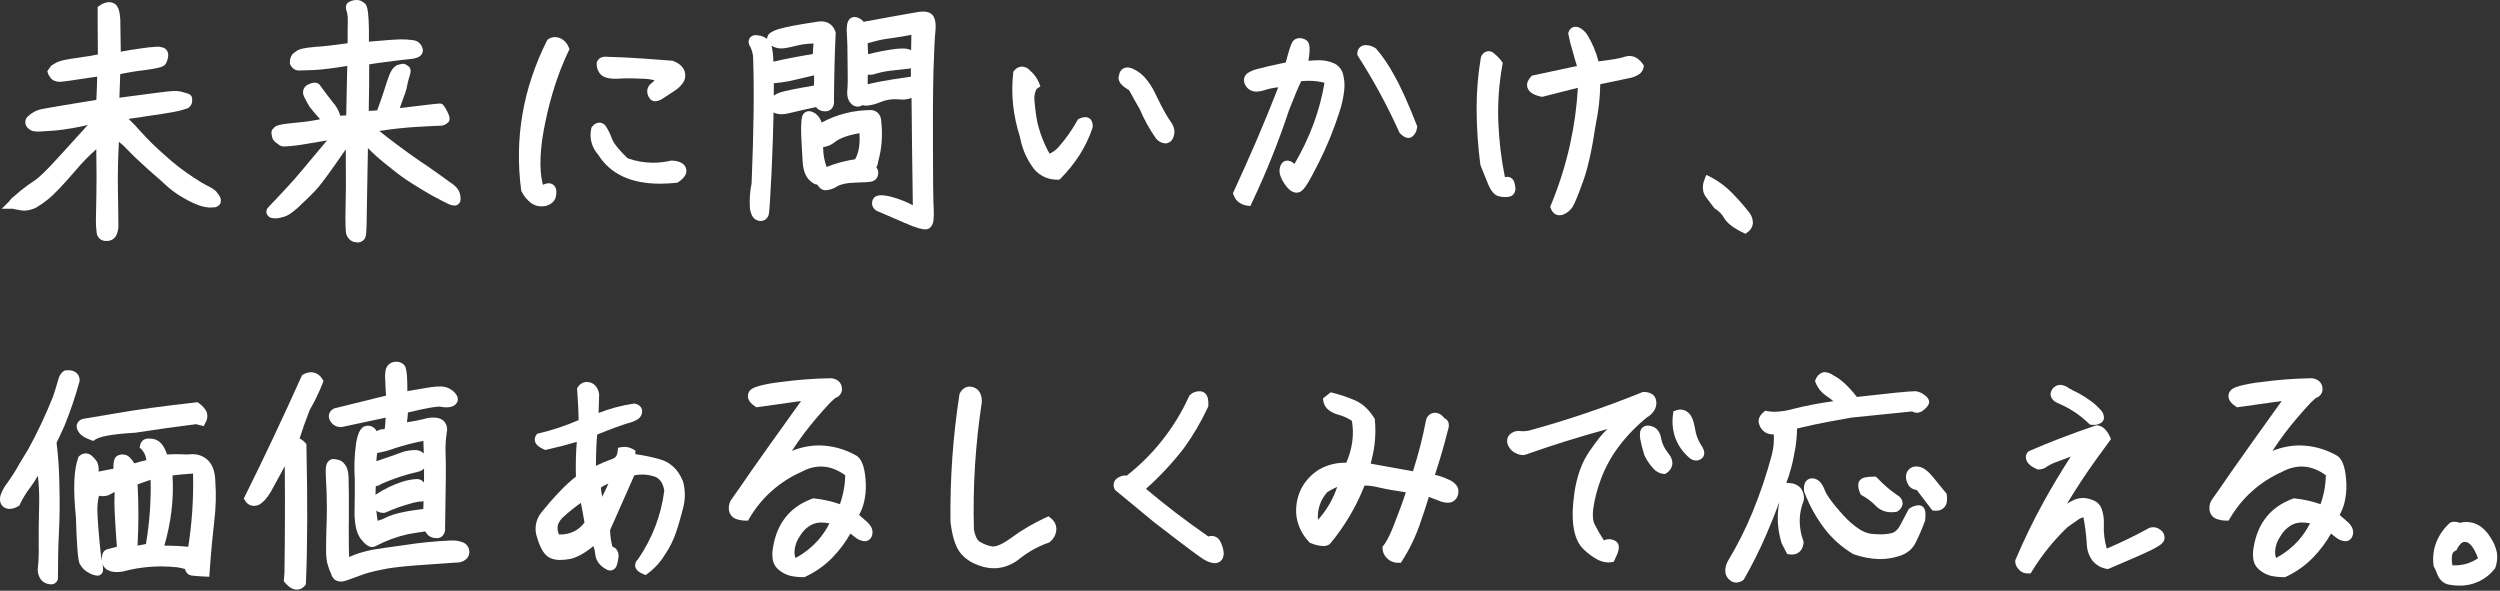 <svg width="584" height="138" viewBox="0 0 584 138" fill="none" xmlns="http://www.w3.org/2000/svg">
<rect x="0" y="0" width="584" height="138" fill="#333333" stroke="none"/>
<path d="M50.532 44.76L50.482 44.7L50.437 44.655C49.997 44.255 49.507 43.92 48.977 43.66L48.917 43.625L48.852 43.6C47.617 42.986 46.432 42.281 45.292 41.505L45.277 41.495C42.922 39.975 40.697 38.261 38.632 36.365C36.567 34.59 34.617 32.681 32.802 30.655C31.937 29.645 31.012 28.686 30.042 27.776C36.387 26.87 40.617 26.201 41.792 25.905H41.802C42.802 25.64 43.427 25.425 43.697 25.331L43.772 25.305L43.917 25.256L44.042 25.171C44.482 24.87 44.777 24.405 44.867 23.881L44.887 23.77V23.081C44.887 22.636 44.637 22.226 44.242 22.015C44.112 21.941 43.972 21.886 43.832 21.84L43.792 21.826L43.752 21.816L43.607 21.78C43.407 21.735 43.182 21.68 42.817 21.555C42.152 21.335 41.452 21.235 40.752 21.261C40.707 21.261 40.657 21.261 40.607 21.261C39.657 21.261 36.352 21.695 28.302 22.77L27.892 22.826C27.927 21.91 27.957 20.961 27.992 19.976C28.022 19.106 28.052 18.216 28.087 17.311C29.942 16.916 31.902 16.596 33.932 16.361H33.957C35.312 16.171 36.252 16.006 36.917 15.851C37.822 15.636 38.487 15.371 38.787 14.771L38.807 14.731L38.822 14.691C38.842 14.641 38.872 14.576 38.902 14.511C39.067 14.181 39.177 13.826 39.237 13.461C39.327 13.036 39.312 12.601 39.192 12.181C39.032 11.741 38.702 11.381 38.277 11.186L38.207 11.151L38.137 11.126C37.772 11.021 37.392 10.946 37.012 10.906L36.932 10.896H36.852C35.527 10.966 34.207 11.106 32.892 11.311C31.197 11.541 29.627 11.796 28.212 12.081L28.117 5.676C28.142 4.681 28.057 3.691 27.867 2.716C27.787 2.331 27.647 1.956 27.457 1.611C27.252 1.236 26.942 0.936 26.557 0.751C26.222 0.586 25.857 0.501 25.482 0.501C24.697 0.541 23.942 0.816 23.312 1.291L22.812 1.626V2.231C22.812 3.931 22.812 7.376 22.862 12.731C21.892 12.926 20.432 13.186 18.482 13.451C15.682 13.831 14.242 14.126 13.497 14.466L13.462 14.481C12.977 14.706 12.517 14.976 12.077 15.276L11.947 15.371L11.852 15.501C11.672 15.741 11.487 15.986 11.352 16.186L11.047 16.641L11.217 17.161C11.327 17.466 11.482 17.746 11.682 17.996C11.942 18.441 12.362 18.766 12.852 18.916C13.322 19.091 13.832 19.151 14.327 19.086C14.632 19.076 15.752 18.956 22.707 17.896C22.667 19.526 22.612 21.326 22.507 23.335C9.887 25.375 9.297 25.57 9.047 25.655L9.007 25.671C8.512 25.846 8.037 26.076 7.597 26.351C7.302 26.526 7.022 26.73 6.772 26.965C6.532 27.136 6.327 27.351 6.167 27.596C5.972 27.921 5.887 28.305 5.922 28.68C5.922 28.951 6.002 29.221 6.147 29.451C6.147 29.456 6.157 29.465 6.162 29.476C6.312 29.756 6.537 29.991 6.817 30.145C7.052 30.351 7.322 30.511 7.617 30.61C8.167 30.73 8.737 30.77 9.297 30.726H9.392C9.732 30.695 10.217 30.666 10.827 30.625C11.407 30.59 12.127 30.546 12.947 30.491C15.487 30.221 18.012 29.791 20.502 29.21C20.147 29.601 19.787 29.991 19.422 30.39C18.912 30.945 18.302 31.625 17.592 32.41C16.532 33.581 15.217 35.041 13.662 36.73L13.652 36.74C10.642 40.09 9.032 41.501 8.207 42.09C7.017 42.85 5.872 43.68 4.777 44.575L4.747 44.6C3.777 45.455 3.167 45.955 2.887 46.18L2.787 46.26L2.707 46.36C2.642 46.44 2.577 46.515 2.502 46.585C2.382 46.7 2.277 46.835 2.192 46.98L0.407 48.765H3.062C3.097 48.775 3.137 48.785 3.167 48.8L3.262 48.84L3.362 48.86C3.492 48.885 3.632 48.91 3.797 48.935C4.042 48.975 4.317 49.02 4.607 49.085C4.942 49.16 5.287 49.2 5.632 49.2C5.987 49.2 6.337 49.165 6.682 49.09C7.312 48.975 7.927 48.765 8.492 48.46C9.412 47.92 10.292 47.31 11.117 46.635C12.407 45.665 14.737 43.235 17.687 39.785C19.167 38.026 20.772 36.376 22.492 34.85C22.562 39.475 22.572 43.32 22.512 45.595C22.487 46.61 22.472 47.545 22.462 48.375C22.447 49.435 22.432 50.35 22.402 51.115V51.16C22.382 52.265 22.442 53.365 22.592 54.46C22.662 54.99 22.932 55.48 23.347 55.82C23.772 56.145 24.297 56.31 24.832 56.29C25.002 56.29 25.172 56.28 25.342 56.26H25.352C26.152 56.155 26.842 55.65 27.192 54.925C27.532 54.18 27.692 53.365 27.657 52.55C27.657 51.455 27.632 49.865 27.597 47.665C27.582 46.62 27.562 45.435 27.542 44.12C27.492 40.685 27.567 37.071 27.772 33.12C28.497 33.675 29.172 34.295 29.787 34.975L29.807 34.995C30.957 36.211 32.587 37.766 34.657 39.615L34.667 39.626C36.832 41.505 38.392 42.895 39.307 43.745L39.337 43.77C40.447 44.72 41.647 45.56 42.927 46.265C44.052 46.935 45.237 47.505 46.467 47.965H46.492C47.287 48.26 48.117 48.435 48.962 48.485C49.317 48.485 49.602 48.46 49.812 48.445C49.912 48.435 50.012 48.43 50.057 48.43H50.197L50.332 48.395C50.817 48.285 51.232 47.965 51.462 47.525L51.502 47.45L51.527 47.37C51.682 46.815 51.582 46.22 51.247 45.75C51.032 45.41 50.797 45.085 50.537 44.775L50.532 44.76Z" fill="white"/>
<path d="M62.912 50.71L63.077 50.82L63.267 50.865C63.617 50.965 63.982 51.015 64.347 51.015C64.877 51.005 65.402 50.915 65.902 50.75C66.637 50.6 67.327 50.285 67.922 49.835C68.852 49.17 69.727 48.42 70.527 47.6C71.537 46.695 72.572 45.68 73.692 44.49C74.632 43.495 75.982 41.721 78.347 38.37L78.362 38.35C79.307 36.95 80.107 35.806 80.772 34.88C80.802 38.961 80.802 41.865 80.802 43.761C80.772 44.88 80.757 46.01 80.747 47.105C80.732 48.215 80.717 49.36 80.692 50.49V50.52C80.692 53.825 80.812 54.46 80.922 54.795C81.082 55.25 81.357 55.66 81.712 55.985L81.767 56.04L81.832 56.09C82.222 56.385 82.687 56.565 83.172 56.6C83.312 56.63 83.452 56.64 83.597 56.64C83.917 56.64 84.227 56.555 84.497 56.39C84.837 56.215 85.112 55.935 85.282 55.595C85.452 55.23 85.537 54.83 85.542 54.425C85.577 54.01 85.607 53.42 85.637 52.51V52.47C85.637 51.795 85.667 50.145 85.717 47.65C85.777 44.64 85.857 40.27 85.947 34.59C87.172 35.846 88.472 37.026 89.847 38.115C91.757 39.7 93.502 41.035 94.887 41.98L94.917 42.001C95.192 42.175 95.472 42.355 95.752 42.535C96.757 43.175 97.797 43.84 98.802 44.435C100.232 45.305 101.572 46.055 102.787 46.66C104.542 47.58 105.102 47.835 105.502 47.915C105.552 47.925 105.597 47.935 105.642 47.945C105.817 47.99 106.002 48.015 106.182 48.02C106.397 48.02 106.612 47.975 106.802 47.875C107.307 47.615 107.617 47.09 107.597 46.525C107.607 46.11 107.552 45.695 107.442 45.295L107.427 45.245C107.302 44.785 107.082 44.35 106.787 43.98C106.377 43.486 105.892 43.06 105.342 42.725C104.647 42.221 103.572 41.446 102.232 40.48L102.217 40.471C101.772 40.166 101.352 39.865 100.947 39.581C99.967 38.895 99.122 38.3 98.337 37.8C96.617 36.626 94.717 35.266 92.687 33.751C91.127 32.566 89.752 31.511 88.617 30.596C91.722 30.101 94.852 29.77 97.987 29.605H98.012C100.967 29.43 102.547 29.375 102.732 29.375C103.102 29.395 103.477 29.331 103.817 29.175C104.147 29.046 104.442 28.846 104.682 28.585L104.872 28.395L104.957 28.145C105.107 27.695 105.072 27.145 104.417 25.93C104.187 25.425 103.892 24.951 103.537 24.52L103.402 24.386L103.232 24.3C103.062 24.215 102.872 24.175 102.682 24.18C102.272 24.18 100.787 24.36 96.142 24.921L93.402 25.25C93.497 24.971 93.597 24.671 93.707 24.355V24.34C93.997 23.485 94.257 22.8 94.462 22.25C94.542 22.041 94.617 21.841 94.682 21.661C94.897 21.066 95.052 20.451 95.142 19.826C95.192 19.476 95.382 18.791 95.562 18.161C96.052 16.786 95.957 16.276 95.787 15.931L95.707 15.771L95.582 15.641C95.402 15.451 95.192 15.291 94.962 15.171C94.687 14.986 94.362 14.896 94.037 14.906H93.942L93.852 14.921C93.597 14.966 93.347 15.031 93.102 15.111C93.027 15.136 92.952 15.156 92.902 15.171L92.712 15.221L92.547 15.331C92.227 15.536 91.942 15.796 91.707 16.096C91.317 16.666 91.012 17.286 90.797 17.936C90.497 18.711 90.152 19.751 89.737 21.116C89.332 22.39 88.762 24.03 88.112 25.791L86.137 25.905C86.217 21.805 86.272 17.796 86.242 15.036C87.162 14.871 88.582 14.681 90.352 14.446H90.377C93.192 14.076 94.977 13.861 96.152 13.756H96.202C97.057 13.631 98.102 13.391 98.567 12.591C98.822 12.146 98.852 11.611 98.657 11.136C98.497 10.671 98.212 10.256 97.837 9.936C97.452 9.621 96.982 9.431 96.492 9.386C95.542 9.246 94.587 9.181 93.627 9.201C92.512 9.201 89.952 9.401 86.182 9.731C86.207 7.596 86.182 5.811 86.097 4.416C85.957 2.126 85.702 1.441 85.467 1.076L85.397 0.971L85.307 0.881C85.067 0.661 84.802 0.466 84.517 0.311C84.152 0.096 83.732 -0.009 83.307 0.001C83.107 0.001 82.907 0.016 82.707 0.046L82.642 0.056L82.577 0.071C82.147 0.146 81.737 0.311 81.372 0.546C81.112 0.726 80.927 0.996 80.852 1.306C80.812 1.466 80.797 1.631 80.802 1.796C80.802 2.136 80.887 2.466 81.037 2.771C81.052 2.851 81.072 2.961 81.087 3.061C81.122 3.266 81.162 3.516 81.217 3.801C81.267 4.396 81.262 5.511 81.207 7.121V10.106C77.882 10.576 75.512 10.841 73.797 10.936H73.767C70.782 11.186 69.912 11.511 69.457 11.796L69.427 11.816L69.397 11.836L69.162 12.006C68.872 12.196 68.592 12.411 68.337 12.651L68.282 12.706L68.232 12.771C67.862 13.326 67.687 13.986 67.722 14.656V14.921L67.842 15.156C67.987 15.436 68.177 15.691 68.397 15.911C68.762 16.271 69.252 16.471 69.767 16.471C69.867 16.471 70.037 16.466 70.452 16.451C71.032 16.431 71.997 16.391 73.372 16.356H73.402C75.247 16.256 77.722 15.951 81.122 15.406C81.107 16.076 81.092 16.811 81.072 17.606C81.017 20.131 80.947 23.221 80.877 26.956L79.497 27.026C79.147 25.855 78.542 24.776 77.732 23.86C76.667 22.511 75.922 21.541 75.532 20.981L75.517 20.956L75.502 20.936C75.087 20.401 74.827 20.036 74.747 19.911L74.682 19.816L74.597 19.736C74.307 19.451 73.917 19.301 73.512 19.311C73.042 19.331 72.582 19.456 72.162 19.666C71.617 19.851 71.172 20.256 70.942 20.781C70.737 21.306 70.742 21.89 70.957 22.416L70.972 22.456L70.992 22.495C71.372 23.305 71.797 24.096 72.262 24.855L72.287 24.895L72.312 24.93C73.082 25.951 73.912 26.925 74.787 27.855C73.437 28.12 72.322 28.305 71.422 28.416L70.892 28.476C69.582 28.625 68.342 28.77 67.192 28.87H67.152C65.237 29.116 64.622 29.335 64.252 29.61L64.122 29.706L64.027 29.835C64.007 29.866 63.987 29.886 63.972 29.905C63.862 29.971 63.767 30.055 63.687 30.155C63.422 30.53 63.337 31 63.457 31.441C63.477 31.811 63.577 32.175 63.742 32.511L63.772 32.575L63.812 32.636C64.017 32.941 64.282 33.2 64.587 33.406L64.647 33.446L64.712 33.475C64.857 33.556 64.992 33.66 65.107 33.781L65.152 33.825L65.202 33.865C65.597 34.13 66.067 34.251 66.537 34.211C68.182 34.126 69.817 33.935 71.437 33.636C73.377 33.331 74.997 33.056 76.392 32.806C75.597 33.745 74.642 34.886 73.512 36.24C71.337 38.861 69.747 40.745 68.922 41.691C68.022 42.711 66.767 44.08 65.207 45.75C62.667 48.38 62.527 48.59 62.437 48.725L62.357 48.845L62.307 48.99C62.187 49.325 62.202 49.695 62.347 50.025C62.472 50.295 62.672 50.525 62.927 50.685L62.912 50.71Z" fill="white"/>
<path d="M160.201 39.126L160.171 39.066C159.881 38.511 159.396 38.086 158.806 37.87C158.216 37.651 157.596 37.535 156.966 37.52L156.811 37.511L156.661 37.545C155.321 37.85 153.956 38.011 152.581 38.016C150.551 38.011 148.536 37.66 146.621 36.975C144.191 34.651 143.291 33.251 142.971 32.475C142.611 31.421 142.126 30.41 141.516 29.471L141.501 29.445L141.486 29.425C141.151 28.945 140.606 28.651 140.016 28.64C139.341 28.675 138.726 29.02 138.341 29.576L138.171 29.785L138.116 30.05C137.631 32.225 138.241 34.501 139.746 36.145C141.126 38.376 143.136 40.145 145.521 41.236C146.806 41.821 148.151 42.245 149.541 42.5C151.091 42.785 152.661 42.92 154.236 42.91C155.476 42.905 156.716 42.835 157.951 42.705L158.236 42.675L158.471 42.516C159.036 42.16 159.531 41.706 159.931 41.166C160.351 40.596 160.461 39.855 160.221 39.185L160.201 39.126Z" fill="white"/>
<path d="M140.006 17.001C140.601 17.941 141.831 18.396 143.766 18.396C143.911 18.396 144.066 18.396 144.221 18.386H144.261C145.096 18.331 145.996 18.301 146.946 18.301C147.896 18.301 148.906 18.331 149.946 18.386H149.976C150.971 18.386 151.961 18.516 152.921 18.761C152.701 19.001 152.461 19.226 152.201 19.421C151.656 19.806 151.296 20.401 151.201 21.061C151.136 21.821 151.381 22.57 151.886 23.14L151.976 23.256L152.096 23.346C152.371 23.546 152.706 23.655 153.046 23.651C153.551 23.625 154.046 23.476 154.486 23.221L154.546 23.191L154.606 23.151C154.771 23.041 154.991 22.901 155.271 22.721C155.846 22.351 156.636 21.851 157.611 21.186C158.341 20.721 158.976 20.126 159.491 19.431C159.966 18.791 160.171 17.991 160.051 17.201C159.926 16.281 159.336 15.036 157.266 14.246L157.116 14.186L156.951 14.176L155.491 14.066C151.561 13.766 148.461 13.531 146.081 13.426C143.451 13.311 141.911 13.251 141.361 13.251C140.961 13.241 140.566 13.341 140.221 13.541C139.846 13.766 139.566 14.121 139.431 14.536L139.406 14.606L139.391 14.676C139.321 15.481 139.531 16.291 139.986 16.961L140.006 16.996V17.001Z" fill="white"/>
<path d="M127.441 48.115L127.496 48.105L127.551 48.09C128.151 47.93 128.701 47.625 129.151 47.2C129.581 46.77 129.851 46.205 129.906 45.595C129.981 45.14 130.151 43.945 129.306 43.23C128.996 42.95 128.591 42.8 128.176 42.81C127.716 42.825 127.261 42.95 126.856 43.175C126.816 43.1 126.786 43.02 126.756 42.941C125.901 39.406 126.121 34.516 127.416 28.395C128.031 25.421 128.811 22.485 129.756 19.596C130.611 16.981 131.631 14.421 132.811 11.931L133.036 11.456L132.816 10.976C132.451 10.051 131.736 9.311 130.826 8.906L130.796 8.896C130.421 8.751 130.021 8.671 129.616 8.666C129.081 8.666 128.556 8.831 128.116 9.131L127.866 9.296L127.731 9.561C126.361 12.291 125.191 15.116 124.221 18.011C123.281 20.831 122.556 23.715 122.051 26.64C121.551 29.55 121.276 32.49 121.226 35.441C121.176 38.431 121.351 41.425 121.741 44.39L121.771 44.6L121.876 44.785C122.406 45.845 123.176 46.77 124.131 47.475C124.821 47.955 125.641 48.21 126.481 48.205C126.806 48.205 127.131 48.175 127.451 48.11L127.441 48.115Z" fill="white"/>
<path d="M205.956 33.136C206.076 31.441 206.031 29.735 205.826 28.05C205.791 27.491 205.581 26.956 205.216 26.526C204.831 26.096 204.311 25.816 203.741 25.73L203.651 25.715H203.556C199.496 25.701 195.501 26.701 191.931 28.636C191.736 27.985 191.391 27.395 190.921 26.91L190.901 26.89L190.881 26.87C190.386 26.351 189.721 26.026 189.011 25.96C188.691 25.96 188.381 26.05 188.106 26.221C187.741 26.451 187.486 26.816 187.386 27.235C187.296 27.576 187.236 27.925 187.211 28.28C187.136 29.326 187.116 30.37 187.156 31.421V31.445C187.276 34.045 187.391 36.211 187.506 37.876C187.641 39.785 188.141 41.151 189.041 42.05L189.076 42.086C189.756 42.711 190.311 43.105 190.931 43.125C191.101 43.45 191.331 43.735 191.611 43.975C191.971 44.28 192.421 44.45 192.891 44.45C193.871 44.37 194.816 44.04 195.636 43.495C196.546 42.995 197.921 42.71 199.721 42.665C202.111 42.595 203.056 42.535 203.556 42.41C204.381 42.265 205.016 41.6 205.116 40.77C205.221 40.266 205.131 39.74 204.861 39.3C204.811 39.221 204.756 39.141 204.701 39.066C204.976 38.675 205.126 38.211 205.131 37.736C205.566 36.236 205.841 34.696 205.956 33.136ZM195.051 33.16L195.071 33.145C196.246 32.24 198.156 31.561 200.761 31.12C200.856 32.245 200.821 33.376 200.656 34.49C200.521 35.441 200.216 36.365 199.756 37.211C197.471 37.535 195.236 38.141 193.096 39.005C192.551 37.516 192.276 35.941 192.286 34.355C193.301 34.24 194.266 33.825 195.046 33.166L195.051 33.16Z" fill="white"/>
<path d="M175.181 10.771L175.201 10.801C175.581 11.536 175.826 12.336 175.916 13.161C176.196 20.676 176.081 30.66 175.571 42.85C175.196 44.665 175.061 46.525 175.166 48.375C175.201 49.06 175.376 49.735 175.676 50.355C175.971 50.99 176.551 51.44 177.241 51.575C177.391 51.605 177.541 51.615 177.696 51.62C178.241 51.63 178.766 51.4 179.131 50.99C179.451 50.6 179.636 50.12 179.656 49.615C179.776 48.77 179.936 45.955 180.236 40.27V40.261C180.471 34.711 180.641 30.261 180.696 26.57C180.696 26.471 180.696 26.37 180.696 26.27C181.271 26.555 181.906 26.695 182.546 26.68C183.251 26.671 183.946 26.566 184.621 26.375C186.476 25.925 188.486 25.465 190.611 25.015C191.086 25.62 191.801 25.98 192.566 26C192.636 26.006 192.701 26.006 192.766 26.006C193.346 26.026 193.911 25.791 194.301 25.36C194.746 24.805 194.931 24.085 194.811 23.381C194.871 17.066 195.001 12.116 195.211 7.811L195.221 7.591L195.151 7.386C194.931 6.686 194.496 6.071 193.911 5.621C193.306 5.196 192.576 4.976 191.836 4.996C191.506 4.996 191.176 5.031 190.851 5.086C186.516 5.736 183.416 6.326 181.886 6.791H181.871C181.286 6.966 180.726 7.206 180.196 7.506C179.606 7.791 179.221 8.371 179.186 9.021V9.076C178.566 8.611 177.831 8.326 177.056 8.251C176.896 8.231 176.736 8.216 176.576 8.216C175.986 8.166 175.421 8.446 175.096 8.941C174.786 9.506 174.806 10.191 175.151 10.736L175.166 10.771H175.181ZM180.756 19.446C181.956 19.346 183.156 19.181 184.336 18.951H184.371C185.296 18.741 186.306 18.506 187.481 18.226C188.301 18.031 189.201 17.821 190.161 17.601C190.201 18.396 190.191 19.196 190.126 19.991C185.971 20.686 183.366 21.221 182.166 21.621C181.666 21.791 181.186 22.026 180.756 22.331C180.761 21.221 180.766 20.256 180.766 19.446H180.756ZM180.676 10.916C181.221 11.171 181.816 11.306 182.421 11.316C182.531 11.316 182.641 11.311 182.751 11.301C183.201 11.291 184.031 11.186 186.461 10.581C187.636 10.316 188.836 10.181 190.041 10.166C189.956 10.921 189.901 11.741 189.876 12.621C186.286 13.211 183.201 13.811 180.661 14.406C180.651 13.156 180.511 11.911 180.236 10.691C180.376 10.776 180.521 10.851 180.676 10.921V10.916Z" fill="white"/>
<path d="M217.091 2.976C216.636 2.781 216.146 2.691 215.651 2.706C215.316 2.706 214.981 2.731 214.651 2.776H214.606C210.761 3.441 206.431 4.216 201.736 5.091C201.236 4.451 200.491 4.041 199.681 3.961C199.556 3.961 199.431 3.976 199.311 4.001C198.911 4.076 198.551 4.301 198.316 4.636C198.126 4.906 197.991 5.216 197.926 5.541C197.786 6.276 197.751 7.031 197.826 7.776C197.936 9.341 197.996 11.681 197.996 14.726V14.746C198.061 18.061 198.046 19.896 197.946 20.891C197.796 22.331 198.066 23.425 198.761 24.136C199.151 24.616 199.726 24.895 200.341 24.91C200.696 24.91 201.046 24.811 201.351 24.631L201.386 24.61L201.416 24.59C201.446 24.57 201.486 24.561 201.521 24.566C201.571 24.566 201.621 24.576 201.666 24.596L201.741 24.62L201.816 24.636C201.996 24.675 202.176 24.691 202.356 24.691C203.506 24.596 204.631 24.305 205.686 23.84H205.701C206.781 23.401 207.931 23.175 209.091 23.166C209.396 23.166 209.701 23.18 210.006 23.215C210.271 23.245 210.536 23.261 210.801 23.261C211.531 23.265 212.256 23.136 212.936 22.87C212.991 29.616 213.091 37.861 213.236 47.94C211.696 47.125 210.071 46.485 208.396 46.025H208.386C207.556 45.785 206.706 45.645 205.841 45.605C205.456 45.595 205.071 45.665 204.716 45.815C204.276 46.01 203.941 46.385 203.801 46.845C203.616 47.42 203.696 48.05 204.031 48.555C204.351 49.01 204.821 49.34 205.356 49.49C205.846 49.695 206.866 50.14 208.391 50.8L210.886 51.88C214.286 53.385 215.456 53.58 216.091 53.58C216.481 53.595 216.871 53.485 217.191 53.26C217.721 52.78 218.036 52.105 218.066 51.395C218.161 50.525 218.176 49.65 218.111 48.775C217.996 46.72 217.941 42.05 217.941 34.891V34.88C217.891 28.305 217.926 22.175 218.056 16.651C218.226 11.756 218.341 8.691 218.506 7.426V7.381C218.651 5.821 218.551 4.786 218.176 4.026C217.956 3.551 217.571 3.176 217.096 2.961L217.091 2.976ZM204.376 9.646L204.406 9.636C205.651 9.301 206.916 9.066 208.196 8.926C209.736 8.721 211.311 8.451 212.896 8.121C212.881 8.941 212.871 9.691 212.861 10.386C212.851 10.866 212.846 11.311 212.836 11.726C212.201 11.431 211.501 11.296 210.801 11.336C210.371 11.336 209.891 11.361 209.321 11.416C207.121 11.691 204.941 12.111 202.796 12.671C202.731 11.601 202.696 10.736 202.696 10.096C203.251 9.936 203.791 9.791 204.341 9.651L204.371 9.641L204.376 9.646ZM202.716 17.436C202.876 17.456 203.036 17.461 203.196 17.461C203.721 17.461 204.241 17.361 204.731 17.176C206.061 16.796 207.426 16.546 208.806 16.426C209.631 16.336 210.311 16.261 210.856 16.201C211.641 16.116 212.141 16.061 212.416 16.026C212.536 16.016 212.661 15.996 212.776 15.956C212.776 16.426 212.781 16.906 212.786 17.396C212.786 17.561 212.786 17.731 212.791 17.901C209.731 18.336 207.221 18.741 205.321 19.106C204.151 19.331 203.306 19.526 202.691 19.691C202.676 19.031 202.681 18.281 202.711 17.431L202.716 17.436Z" fill="white"/>
<path d="M253.511 27.366C253.036 27.386 252.571 27.506 252.151 27.715L251.826 27.86L251.646 28.171C250.446 30.335 249.016 32.365 247.381 34.23C246.786 34.95 246.031 35.52 245.176 35.895C243.871 33.575 242.906 31.076 242.306 28.48C241.986 26.756 241.761 25.015 241.631 23.265C241.566 22.401 241.746 21.531 242.156 20.766L243.046 20.176L242.706 19.326C242.236 18.211 241.506 17.221 240.581 16.441C240.106 15.906 239.441 15.581 238.726 15.551C238.021 15.571 237.361 15.916 236.941 16.486L236.721 16.746L236.681 17.086C236.411 19.541 236.401 22.016 236.656 24.476C236.931 27.015 237.466 29.52 238.256 31.951C238.671 34.346 239.586 36.62 240.946 38.636C242.221 40.761 244.541 42.035 247.021 41.971H247.491L247.821 41.641C249.491 39.956 250.976 38.096 252.251 36.09C253.466 34.175 254.446 32.12 255.176 29.971L255.216 29.851L255.231 29.726C255.341 29.085 255.181 28.425 254.786 27.905C254.461 27.55 253.996 27.355 253.516 27.366H253.511Z" fill="white"/>
<path d="M263.766 21.081C263.856 21.25 263.956 21.43 264.066 21.631C264.601 22.601 265.326 23.925 266.241 25.495C267.261 27.89 268.526 30.18 270.011 32.316L270.081 32.416L270.166 32.495C270.691 33.081 271.421 33.441 272.206 33.501C273.021 33.49 273.746 32.975 274.031 32.211C274.436 31.335 274.656 29.945 273.386 28.285C273.021 27.811 271.946 26.215 269.761 21.625L269.751 21.605C269.166 20.396 268.431 19.266 267.556 18.246C266.831 17.396 265.936 16.701 264.931 16.211C264.461 15.931 263.931 15.776 263.386 15.756C263.166 15.756 262.951 15.786 262.741 15.856C262.021 16.101 261.511 16.746 261.436 17.501C261.281 17.861 261.251 18.261 261.346 18.641C261.551 19.456 262.301 20.216 263.766 21.081Z" fill="white"/>
<path d="M326.866 30.881L326.951 31.061L327.091 31.201C327.786 31.895 328.396 32.221 329.001 32.221C329.281 32.221 329.551 32.145 329.791 32.001L329.816 31.985L329.84 31.971C330.515 31.456 330.941 30.68 331.021 29.835L331.07 29.53L330.956 29.241C328.911 24.015 327.176 20.181 325.641 17.511C324.486 15.346 323.106 13.306 321.521 11.431L321.426 11.331L321.311 11.256C320.656 10.796 319.871 10.551 319.071 10.546C318.991 10.546 318.916 10.546 318.836 10.546C317.801 10.611 317.016 11.501 317.081 12.536V12.871L317.266 13.151C320.891 18.816 324.101 24.741 326.866 30.875V30.881Z" fill="white"/>
<path d="M303.936 44.675C304.651 44.22 305.591 42.94 308.086 37.946C309.961 34.215 311.541 30.351 312.821 26.375C313.416 24.655 313.811 22.875 314.011 21.066C314.176 19.681 314.041 18.281 313.621 16.951L313.611 16.926C313.226 15.926 312.446 15.131 311.461 14.716C310.321 14.246 309.096 14.031 307.866 14.076C307.126 14.076 306.386 14.126 305.651 14.211C305.786 13.441 305.871 12.666 305.916 11.886C305.956 10.911 305.891 9.846 305.096 9.346L305.071 9.331L305.046 9.316C304.606 9.056 304.106 8.916 303.596 8.906C303.281 8.906 302.966 8.971 302.676 9.096C302.271 9.301 301.956 9.641 301.781 10.056C301.596 10.441 301.436 10.841 301.306 11.251C301.041 12.036 300.736 13.106 300.361 14.591C297.471 15.186 295.106 15.731 293.661 16.136C292.956 16.306 292.281 16.581 291.656 16.956C291.021 17.291 290.611 17.941 290.586 18.661C290.616 19.606 291.121 20.476 291.931 20.965L291.951 20.98C292.411 21.27 292.946 21.416 293.491 21.395C294.206 21.375 294.911 21.235 295.581 20.995C296.566 20.691 297.576 20.491 298.606 20.391C295.546 28.27 292.136 36.24 288.211 44.7L288.016 45.115L288.166 45.545C288.391 46.205 288.801 46.79 289.346 47.225C289.901 47.645 290.551 47.92 291.241 48.015L292.071 48.145L292.431 47.385C295.771 40.35 298.676 33.115 301.121 25.726C302.371 22.52 303.261 20.391 303.961 18.961C304.561 18.906 305.151 18.876 305.716 18.876C306.961 18.866 308.201 19.021 309.406 19.331C308.841 22.686 307.956 25.976 306.761 29.155C305.566 32.325 304.101 35.38 302.381 38.3C302.131 38.066 301.851 37.865 301.546 37.711L301.496 37.691C301.251 37.581 300.986 37.52 300.721 37.516C300.211 37.516 299.731 37.755 299.426 38.166C299.206 38.471 299.046 38.821 298.966 39.196V39.215C298.711 40.295 299.096 41.531 300.166 43.1L300.181 43.12C300.756 43.93 301.666 45.005 302.876 45.005C303.256 45.005 303.631 44.895 303.951 44.685L303.936 44.675Z" fill="white"/>
<path d="M358.06 21.901C358.665 22.215 359.315 22.441 359.985 22.57L360.245 22.625L368.595 20.511C368.34 24.965 367.725 29.39 366.765 33.745C365.69 38.586 364.195 43.315 362.3 47.895L362.13 48.31L362.29 48.73C362.81 50.085 363.78 50.285 364.31 50.285C364.59 50.285 364.87 50.235 365.135 50.14L365.19 50.12L365.245 50.095C366.105 49.735 366.835 49.13 367.345 48.35C367.82 47.6 368.615 45.685 369.7 42.66C370.86 39.586 371.855 35.166 372.75 29.151C373.415 26.035 373.775 22.86 373.82 19.671L374.295 19.571C377.195 18.976 379.29 18.541 380.645 18.241H380.655C381.39 18.096 382.095 17.826 382.74 17.441C383.36 17.086 383.8 16.476 383.935 15.771L384.01 15.311L383.74 14.931C383.375 14.401 382.915 13.946 382.375 13.591C381.86 13.256 381.26 13.076 380.645 13.071C380.285 13.071 379.925 13.131 379.585 13.246L379.55 13.256C378.67 13.581 376.66 13.936 373.41 14.341C372.845 12.126 371.945 10.006 370.745 8.061L370.725 8.031L370.705 8.001C370.245 7.341 369.63 6.806 368.915 6.446L368.865 6.421L368.81 6.401C368.57 6.306 368.315 6.256 368.055 6.251C367.31 6.251 366.65 6.746 366.44 7.461L366.33 7.751L366.385 8.056C366.64 9.396 366.975 10.721 367.39 12.021C367.66 13.051 367.99 14.156 368.37 15.421L357.86 17.666L357.615 17.931C357.3 18.261 357.05 18.646 356.875 19.066C356.695 19.516 356.67 20.016 356.815 20.481C357.035 21.09 357.48 21.596 358.065 21.881L358.06 21.901Z" fill="white"/>
<path d="M353.63 45.29C353.975 44.8 354.095 44.18 353.96 43.595C353.91 43.25 353.835 42.906 353.73 42.575C353.615 42.181 353.37 41.831 353.035 41.59C352.775 41.401 352.455 41.306 352.135 41.31C351.935 41.31 351.74 41.34 351.55 41.386C350.685 37.115 350.165 32.781 350.005 28.425C349.845 23.985 350.165 19.536 350.96 15.166L351.045 14.701L350.775 14.316C350.3 13.656 349.74 13.066 349.1 12.561C348.745 12.186 348.255 11.971 347.74 11.956C346.97 11.986 346.295 12.471 346.025 13.191L345.95 13.336L345.92 13.501C345.265 17.391 344.935 21.331 344.94 25.276C344.945 29.66 345.23 34.041 345.8 38.391L345.815 38.531L345.865 38.66C346.175 39.456 346.505 40.261 346.85 41.111C347.075 41.666 347.31 42.24 347.54 42.816C348.27 44.645 349.135 45.64 350.175 45.855C350.63 45.975 351.095 46.035 351.565 46.035C351.805 46.035 352.04 46.02 352.28 45.995C352.81 45.96 353.3 45.705 353.63 45.29Z" fill="white"/>
<path d="M407.12 54.305L407.745 54.61L408.295 54.19C409.02 53.685 409.46 52.865 409.48 51.98C409.45 51.105 409.13 50.26 408.58 49.58L408.56 49.555C407.345 48.015 406.045 46.54 404.675 45.14L404.66 45.125C403.215 43.625 401.54 42.37 399.7 41.401L398.59 40.846L398.145 42.005C397.865 42.7 397.75 43.45 397.81 44.195C397.875 44.905 398.145 45.58 398.59 46.14C398.985 46.68 399.37 47.18 399.74 47.665C399.965 47.96 400.18 48.24 400.375 48.5L400.505 48.675L400.69 48.785C401.53 49.3 402.225 50.015 402.72 50.865C403.41 52.095 404.81 53.19 407.125 54.315L407.12 54.305Z" fill="white"/>
<path d="M17.992 99.025L17.967 99.095L17.947 99.165C17.792 99.765 17.992 100.415 18.542 101.155C19.012 101.78 19.842 102.29 21.242 102.805L21.777 103.005L22.252 102.685C23.062 102.145 25.327 101.43 31.547 101.085H31.602L31.657 101.075C36.692 100.29 41.327 99.64 45.817 99.09L47.587 99.555L47.997 98.74C48.467 97.97 48.562 97.03 48.257 96.18C47.847 95.4 47.252 94.73 46.527 94.23L46.167 93.955L45.717 94.005C38.007 94.87 32.027 95.685 27.437 96.495C23.942 97.105 21.562 97.49 20.417 97.675C19.857 97.765 19.637 97.8 19.532 97.82C18.842 97.915 18.252 98.38 17.997 99.03L17.992 99.025Z" fill="white"/>
<path d="M15.047 99.5C16.422 96.125 17.592 92.67 18.557 89.155L18.602 89V88.84C18.622 88.14 18.317 87.47 17.767 87.03C17.227 86.645 16.577 86.455 15.917 86.485C15.762 86.485 15.592 86.495 15.417 86.51L15.172 86.53L14.962 86.65C14.247 87.055 13.752 87.905 13.447 89.25L13.352 89.565C13.082 90.48 12.782 91.515 12.387 92.645C10.722 96.83 8.802 100.91 6.647 104.86C4.957 107.615 4.037 109.155 3.587 109.995L3.397 110.295C2.947 111 2.437 111.795 1.812 112.66C1.147 113.495 0.607 114.43 0.217 115.425L0.202 115.475C0.007 116.015 -0.048 116.59 0.042 117.155C0.152 117.765 0.532 118.285 1.077 118.58C1.437 118.78 1.847 118.885 2.262 118.88C2.947 118.855 3.617 118.65 4.202 118.285L4.542 118.09L4.687 117.725C5.367 116.325 6.192 114.995 7.147 113.76L7.157 113.75C7.787 112.86 8.352 112 8.852 111.16C9.092 113.27 9.192 115.39 9.152 117.51C9.037 121.215 9.037 124.465 9.037 127.335C9.087 129.025 9.037 130.715 8.877 132.395C8.732 133.195 8.842 134.025 9.187 134.76C9.527 135.555 10.212 136.145 11.047 136.365C11.322 136.455 11.612 136.5 11.902 136.505C12.612 136.535 13.257 136.09 13.477 135.41L13.532 135.235V135.055C13.532 130.83 13.607 127.475 13.762 124.51C13.947 120.975 13.987 117.3 13.877 113.59C13.847 110.19 13.627 106.795 13.217 103.42C13.292 103.265 13.377 103.09 13.467 102.9C13.857 102.085 14.392 100.97 15.047 99.49V99.5Z" fill="white"/>
<path d="M49.927 109.855C49.717 109.11 49.352 108.415 48.862 107.815C47.832 106.645 46.317 106.015 44.762 106.105C44.437 106.105 44.112 106.125 43.792 106.16C42.972 106.12 42.162 106.1 41.382 106.1C40.602 106.1 39.792 106.12 39.012 106.165C38.772 105.33 38.382 104.545 37.862 103.845C37.232 102.985 36.227 102.48 35.162 102.475H35.137C34.987 102.455 34.842 102.445 34.692 102.44C34.257 102.43 33.832 102.555 33.477 102.8C33.102 103.075 32.847 103.48 32.757 103.93L32.617 104.555L33.082 104.995C33.712 105.68 34.102 106.555 34.182 107.485C33.252 107.695 32.327 107.945 31.397 108.245C30.587 107.015 30.072 106.62 29.742 106.43L29.662 106.385L29.577 106.355C29.252 106.225 28.912 106.16 28.562 106.155C28.212 106.155 27.862 106.235 27.552 106.39C26.682 106.79 26.577 107.825 26.542 108.165C26.502 108.605 26.492 109.045 26.512 109.485L23.022 110.16C23.117 109.385 22.997 108.605 22.672 107.895L22.657 107.87L22.642 107.845C22.282 107.29 21.837 106.795 21.322 106.375L21.257 106.32L21.187 106.275C20.377 105.725 19.297 105.815 18.587 106.49L18.362 106.68L18.262 106.96C17.237 109.79 17.067 114.225 17.737 120.905C17.822 123.875 17.932 126.305 18.072 128.13C18.252 130.55 18.427 131.235 18.572 131.585L18.587 131.62L18.602 131.655C19.067 132.6 19.832 133.365 20.777 133.83C21.372 134.19 22.042 134.41 22.737 134.48C22.862 134.48 22.987 134.465 23.107 134.435C23.657 134.285 24.047 133.79 24.062 133.22C24.082 132.935 24.077 132.65 24.042 132.365C24.022 132.18 23.992 131.975 23.957 131.74C24.147 132.325 24.547 132.82 25.082 133.125C25.757 133.485 26.522 133.66 27.287 133.625C27.717 133.625 28.147 133.59 28.577 133.53L28.647 133.52L28.717 133.5C31.642 132.715 34.652 132.32 37.677 132.31C38.992 132.31 40.302 132.39 41.607 132.54L43.212 132.905C43.242 133.065 43.287 133.225 43.352 133.375C43.592 133.92 44.082 134.315 44.667 134.43L44.717 134.44H44.767C45.117 134.49 46.172 134.62 47.802 134.685L48.887 134.725L49.202 130.47C49.382 128.01 49.637 125.645 49.882 123.355C49.947 122.76 50.007 122.2 50.062 121.64C50.442 118.575 50.517 115.485 50.297 112.405C50.282 111.54 50.152 110.675 49.917 109.845L49.927 109.855ZM40.297 111.06C41.417 110.91 43.022 110.765 45.097 110.62C45.237 116.345 44.862 122.07 43.982 127.725C42.272 127.555 40.657 127.465 39.182 127.465C38.917 127.465 38.652 127.465 38.392 127.475C39.157 124.835 39.707 122.145 40.047 119.42C40.387 116.65 40.472 113.85 40.302 111.065L40.297 111.06ZM32.137 113.14L35.192 112.075C35.242 114.505 35.182 116.93 35.022 119.3C34.842 121.905 34.532 124.5 34.092 127.075L32.132 127.455C32.392 122.685 32.397 117.905 32.142 113.135L32.137 113.14ZM23.892 129.605C23.797 130.065 23.777 130.54 23.827 131.005C23.762 130.68 23.687 130.32 23.602 129.93C23.092 125.245 22.807 121.695 22.747 119.375C22.717 118.175 22.837 116.975 23.112 115.805C23.417 115.87 23.732 115.905 24.047 115.905C24.702 115.91 25.347 115.735 25.907 115.39L25.942 115.37C26.207 115.2 26.482 115.045 26.767 114.91L26.732 117.535V117.55C26.732 118.745 26.882 122.1 27.302 127.71C26.832 127.835 26.427 127.945 26.097 128.03C25.717 128.13 25.412 128.215 25.212 128.265C24.537 128.4 24.017 128.935 23.897 129.61L23.892 129.605Z" fill="white"/>
<path d="M102.607 94.98C102.682 94.98 102.757 94.98 102.832 94.99L102.867 95L102.912 95.01C103.367 95.105 103.832 95.155 104.302 95.16C104.732 95.165 105.157 95.1 105.567 94.97L105.597 94.96L105.627 94.95C106.172 94.77 106.612 94.37 106.847 93.845C107.017 93.375 106.972 92.86 106.732 92.42L106.717 92.39L106.702 92.365C106.297 91.7 105.717 91.155 105.027 90.8C104.307 90.415 103.497 90.235 102.687 90.28C102.052 90.285 101.422 90.335 100.792 90.425H100.757C100.242 90.515 99.662 90.605 99.052 90.705C97.947 90.88 96.637 91.095 95.162 91.35C95.162 89.86 95.132 88.66 95.062 87.765C94.942 86.175 94.712 85.455 94.202 85.065C93.742 84.69 93.167 84.49 92.572 84.495C92.357 84.495 92.147 84.52 91.937 84.565C91.032 84.75 90.322 85.45 90.112 86.35C89.957 87.135 89.917 87.94 89.987 88.735C90.012 89.675 90.077 90.91 90.182 92.415C89.007 92.71 87.447 93.09 85.582 93.55C83.587 94.04 81.102 94.65 78.247 95.355L78.127 95.385L78.017 95.44C77.447 95.685 77.022 96.18 76.862 96.775C76.727 97.425 76.897 98.095 77.322 98.605L77.342 98.63L77.362 98.655C77.867 99.34 78.662 99.75 79.517 99.765C79.757 99.765 79.997 99.735 80.227 99.67L90.092 97.565C90.077 97.79 90.062 97.995 90.052 98.185C90.022 98.64 89.997 99.04 89.972 99.34C89.947 99.63 89.907 99.93 89.852 100.25H89.712C89.137 100.235 88.567 100.385 88.077 100.68L88.047 100.7L88.017 100.72C88.017 100.72 88.002 100.725 87.997 100.725C87.617 99.95 86.827 99.455 85.967 99.45C85.837 99.45 85.707 99.46 85.577 99.485C85.157 99.54 84.772 99.74 84.487 100.05C84.232 100.32 84.027 100.635 83.882 100.98C83.547 101.795 83.317 102.645 83.187 103.52C82.787 106.325 82.687 109.16 82.882 111.985C82.882 114.49 82.882 117.085 82.822 119.655V119.68C82.802 120.885 82.917 122.085 83.162 123.265C83.352 124.23 83.747 125.145 84.317 125.95L84.332 125.97C85.307 127.205 86.137 127.78 86.947 127.78C87.207 127.78 87.467 127.715 87.697 127.59C90.122 126.31 92.712 125.355 95.387 124.76C96.507 124.57 98.762 124.185 99.372 124.145L99.392 124.195L99.427 124.265C99.872 125.11 100.732 125.65 101.687 125.69C101.802 125.705 101.917 125.715 102.032 125.715C102.557 125.73 103.062 125.52 103.422 125.14C103.857 124.625 104.062 123.955 103.977 123.285C104.167 112.86 104.197 107.885 104.092 106.135C104.012 104.42 104.107 102.705 104.367 101.01C104.577 100.145 104.377 99.23 103.832 98.53C103.277 97.875 102.397 97.54 101.217 97.54C100.802 97.54 100.392 97.575 99.982 97.64L99.917 97.65L99.852 97.665C98.282 98.095 96.682 98.415 95.067 98.635C95.167 97.935 95.242 97.175 95.292 96.36C99.962 95.23 101.852 94.985 102.612 94.985L102.607 94.98ZM87.902 119.305C88.362 119.615 88.902 119.79 89.457 119.81C89.827 119.81 90.192 119.715 90.517 119.525C91.997 118.885 93.512 118.335 95.052 117.875C96.012 117.555 96.992 117.31 97.992 117.15H97.997L98.037 117.16L98.112 117.17C98.392 117.205 98.682 117.17 98.947 117.065C98.927 117.675 98.907 118.285 98.882 118.9C94.757 119.38 91.927 120.025 90.247 120.86C89.607 121.19 88.937 121.46 88.242 121.66C88.207 121.51 88.162 121.3 88.117 121.01C88.047 120.57 87.977 120.005 87.902 119.3V119.305ZM98.527 112.24C98.152 112 97.712 111.885 97.267 111.905C96.142 111.98 95.027 112.195 93.957 112.545L93.922 112.555C91.727 113.27 89.637 114.285 87.722 115.575C87.722 114.86 87.747 114.185 87.797 113.55C88.267 113.515 88.712 113.34 89.077 113.045C91.162 112.125 93.312 111.355 95.507 110.74C96.392 110.54 97.102 110.365 97.612 110.215C98.062 110.13 98.487 109.935 98.847 109.65C98.927 109.575 98.997 109.49 99.057 109.395C99.062 110.49 99.057 111.605 99.047 112.735C98.907 112.54 98.732 112.37 98.532 112.235L98.527 112.24ZM98.917 105.86C98.347 105.335 97.582 105.07 96.812 105.14C96.047 105.16 95.282 105.255 94.537 105.435L94.457 105.45L94.382 105.475C92.027 106.355 89.862 107.08 87.927 107.725C87.947 107.08 88.012 106.44 88.122 105.805C89.517 105.585 90.887 105.215 92.207 104.71C94.402 104 96.637 103.425 98.902 102.985C98.942 103.955 98.977 104.945 99.002 105.95C98.977 105.915 98.947 105.885 98.917 105.855V105.86Z" fill="white"/>
<path d="M72.662 86.95C72.037 86.965 71.427 87.14 70.892 87.455L70.562 87.635L70.407 87.98C66.157 97.445 61.722 106.84 57.227 115.895L56.947 116.465L57.287 117C57.707 117.72 58.477 118.17 59.312 118.175C59.672 118.175 60.032 118.1 60.367 117.965L60.417 117.945L60.467 117.92C61.392 117.455 62.347 116.42 63.292 114.84L63.312 114.8C63.897 113.735 64.492 112.645 65.117 111.49C65.577 110.64 66.047 109.78 66.527 108.9C66.597 117.375 66.567 125.775 66.447 133.92L66.297 135.795L66.607 136.15C67.537 137.22 68.432 137.74 69.347 137.74C70.067 137.73 70.742 137.4 71.192 136.84L71.452 136.545L71.467 136.15C71.822 127.805 71.862 117.04 71.582 104.145L71.572 103.745L71.312 103.44C70.932 103.025 70.482 102.675 69.982 102.42C70.652 100.33 71.447 98.105 72.337 95.79C73.502 93.79 74.512 91.705 75.362 89.55L75.582 89.005L75.262 88.515C74.737 87.565 73.747 86.97 72.667 86.95H72.662Z" fill="white"/>
<path d="M108.152 126.705C107.332 126.375 106.452 126.225 105.567 126.26C105.347 126.26 105.117 126.265 104.877 126.28C101.542 126.44 98.217 126.77 94.912 127.27C90.607 127.85 87.942 128.26 86.972 128.43C85.947 128.63 84.932 128.89 83.932 129.2L83.892 129.21C83.087 129.46 82.307 129.765 81.547 130.125C81.547 129.595 81.527 128.76 81.492 127.615C81.492 127.01 81.487 126.38 81.482 125.715C81.467 124.335 81.457 122.775 81.492 121.145V114.97C81.437 113.375 81.437 112.34 81.437 111.84C81.437 111.34 81.392 110.835 81.307 110.345C81.242 109.89 81.112 109.445 80.912 109.03L80.892 108.995L80.872 108.96C80.682 108.63 80.452 108.325 80.187 108.05H80.182C79.842 107.715 79.412 107.49 78.947 107.4C78.602 107.3 78.247 107.245 77.892 107.235C77.712 107.235 77.532 107.26 77.362 107.315H77.357C76.827 107.54 76.427 107.99 76.267 108.545L76.257 108.57L76.247 108.6C76.087 109.08 76.057 109.82 76.132 111.655C76.192 113.085 76.247 114.23 76.302 115.16C76.302 115.525 76.312 115.95 76.322 116.435C76.337 117.125 76.357 117.985 76.357 118.985C76.357 120.67 76.302 122.28 76.242 123.84V123.905C76.182 125.54 76.182 126.99 76.182 128.27C76.142 129.365 76.227 130.465 76.447 131.54L76.457 131.57L76.467 131.6C76.537 131.83 76.597 132.03 76.652 132.21C76.732 132.505 76.827 132.795 76.937 133.075C77.002 133.3 77.092 133.52 77.207 133.725C77.232 133.77 77.252 133.815 77.272 133.855C77.307 134.005 77.362 134.15 77.427 134.29C77.577 134.695 77.822 135.06 78.137 135.35L78.262 135.475L78.422 135.555C78.812 135.75 79.242 135.855 79.677 135.85C79.997 135.85 80.552 135.775 82.047 135.2C82.677 134.955 83.377 134.71 84.122 134.445C84.572 134.285 85.037 134.12 85.512 133.95C87.202 133.47 88.917 133.08 90.647 132.78C92.917 132.435 95.707 132.155 99.177 131.93C102.787 131.7 105.222 131.53 106.612 131.41C107.547 131.445 108.457 131.085 109.112 130.415C109.532 129.91 109.717 129.25 109.617 128.595C109.507 127.75 108.947 127.025 108.157 126.705H108.152Z" fill="white"/>
<path d="M159.486 112.335L159.466 112.285C158.411 109.65 156.516 107.9 153.981 107.235C152.156 106.73 150.301 106.35 148.421 106.1V105.235L147.836 104.915C147.236 104.575 146.561 104.395 145.871 104.39C145.646 104.39 145.416 104.41 145.196 104.45L144.376 104.6L144.281 105.43C144.181 106.3 143.911 106.94 142.926 107.255H142.911C141.646 107.705 140.411 108.225 139.211 108.815C139.231 105.44 139.331 103.075 139.511 101.51C143.206 99.99 145.566 99.205 146.686 98.86C147.396 98.695 148.081 98.44 148.721 98.095C149.336 97.79 149.791 97.235 149.956 96.57C150.081 96.085 150.001 95.565 149.731 95.145C149.396 94.68 148.881 94.38 148.311 94.31L148.131 94.275L147.951 94.3C145.171 94.715 142.446 95.445 139.836 96.475L139.961 92.09L139.941 91.97C139.631 90.305 138.716 89.65 138.011 89.39L137.981 89.38C137.691 89.28 137.386 89.23 137.081 89.225C136.256 89.235 135.486 89.665 135.041 90.36L134.801 90.69L134.831 91.1C135.036 93.95 135.146 96.26 135.171 98.135C132.176 99.44 129.071 100.475 125.891 101.225L125.466 101.33L125.221 101.695C124.926 102.12 124.841 102.655 124.991 103.15C125.206 103.875 125.876 104.47 127.041 104.97L127.376 105.115L127.731 105.035C130.056 104.52 132.406 103.91 134.736 103.22C134.521 105.92 134.456 108.63 134.536 111.34C133.146 112.425 131.846 113.625 130.651 114.925C129.281 116.345 127.961 117.85 126.501 119.66C125.116 121.34 124.731 123.63 125.501 125.67C126.306 128.345 127.296 129.845 128.611 130.395C129.336 130.685 130.111 130.825 130.886 130.805C131.631 130.795 132.376 130.72 133.111 130.585H133.141C134.726 130.255 136.536 129.26 138.651 127.56C138.851 128.185 138.986 128.825 139.056 129.475C139.126 130.235 139.416 130.965 139.881 131.57C140.351 132.155 140.936 132.635 141.601 132.975C141.876 133.165 142.196 133.265 142.526 133.27C142.911 133.27 143.281 133.125 143.561 132.865C144.106 132.41 144.236 131.625 144.451 130.36V130.33L144.461 130.3C144.596 129.575 144.406 128.825 143.941 128.25C143.701 127.985 143.391 127.79 143.051 127.68C142.721 126.42 142.541 125.125 142.516 123.825C143.566 121.44 144.566 119.19 145.451 117.195C146.471 114.895 147.366 112.885 148.176 111.035C148.781 110.915 149.396 110.855 150.016 110.85C151.106 110.85 152.186 111.05 153.206 111.435C154.296 112 154.926 113.02 155.176 114.625C154.816 117.475 154.116 120.27 153.091 122.95C152.036 125.68 150.666 128.28 149.006 130.695C148.541 131.08 148.301 131.675 148.381 132.27C148.526 133.255 149.501 133.78 150.221 134.09L150.796 134.335L151.311 133.98C152.931 132.77 154.301 131.26 155.351 129.53C156.496 127.845 157.391 126.01 158.021 124.07C158.571 122.47 159.021 120.77 159.496 118.965L159.596 118.585L159.606 118.555C160.126 116.53 160.101 114.405 159.536 112.39L159.521 112.335H159.486ZM142.126 112.98C141.681 113.925 141.206 114.945 140.696 116.045C140.526 115.35 140.411 114.635 140.361 113.92C140.901 113.525 141.496 113.205 142.126 112.98ZM136.536 122.06C135.926 122.9 135.136 123.59 134.216 124.08C133.121 124.625 131.916 124.895 130.696 124.865H130.586C129.896 123.3 130.226 122.01 131.621 120.74C132.906 119.56 134.266 118.47 135.696 117.475C136.011 119.015 136.291 120.605 136.536 122.055V122.06Z" fill="white"/>
<path d="M202.491 121.87C202.036 121.485 201.396 120.935 200.676 120.285C201.166 119.415 201.536 118.48 201.786 117.515C202.141 116.085 202.296 114.61 202.256 113.14V113.12C202.126 109.645 201.496 107.565 200.281 106.585L200.206 106.525L200.121 106.48C197.461 104.93 194.446 104.09 191.366 104.05C189.181 104.065 187.016 104.495 184.991 105.325C185.831 104.01 186.746 102.695 187.741 101.37C189.696 98.79 191.791 96.32 194.021 93.97L195.121 92.965C196.211 92.655 196.871 91.555 196.646 90.445C196.556 89.835 196.226 89.285 195.736 88.915C195.241 88.565 194.656 88.37 194.051 88.355H194.006H193.961C189.961 88.43 185.971 88.74 182.011 89.285C180.446 89.465 178.891 89.75 177.361 90.135C175.926 90.535 175.181 91 174.901 91.675C174.636 92.245 174.326 93.6 176.361 94.915L176.716 95.145L177.131 95.085C179.591 94.735 181.841 94.42 183.826 94.14C185.011 93.975 186.116 93.82 187.136 93.675C181.626 101.35 177.666 106.905 175.351 110.22C173.456 112.985 171.461 115.88 171.011 116.455C170.441 117.165 170.171 118.07 170.261 118.975C170.316 120.035 171.026 120.945 172.036 121.26L172.066 121.27L172.096 121.28C172.741 121.49 173.416 121.6 174.091 121.615H174.736L175.061 121.06C177.876 116.255 182.136 112.46 187.236 110.22L187.271 110.205L187.306 110.185C188.666 109.42 190.196 109.005 191.756 108.98C192.796 108.985 193.826 109.18 194.791 109.555C195.731 109.925 196.626 110.415 197.441 111.01C197.406 113.32 196.986 115.605 196.201 117.775C194.261 117.105 192.256 116.655 190.216 116.43L189.966 116.41L189.731 116.495C184.591 118.375 181.521 122.175 180.591 127.795C180.396 128.745 180.371 129.725 180.511 130.685C180.636 131.55 181.061 132.345 181.711 132.93C182.521 133.675 183.491 134.215 184.551 134.5C185.581 134.72 186.631 134.83 187.686 134.82H187.931L188.156 134.71C190.501 133.62 192.631 132.11 194.436 130.265C196.081 128.58 197.496 126.69 198.656 124.64C199.156 125.015 199.516 125.295 199.746 125.495L199.776 125.52L199.806 125.54C200.326 125.97 200.946 126.26 201.606 126.38C201.746 126.41 201.886 126.425 202.026 126.425C202.501 126.425 202.956 126.23 203.276 125.875C203.536 125.57 203.711 125.2 203.776 124.8C203.881 124.25 203.801 123.685 203.546 123.185C203.281 122.68 202.921 122.235 202.476 121.875L202.491 121.87ZM186.871 125.225C187.561 124.005 188.611 123.03 189.881 122.44C190.526 122.175 191.221 122.05 191.921 122.065C192.541 122.07 193.156 122.135 193.761 122.25C193.031 123.71 192.111 125.07 191.021 126.295C189.626 127.845 187.981 129.155 186.161 130.17L186.096 130.205L186.036 130.25C186.001 130.28 185.961 130.3 185.921 130.315C185.891 130.305 185.861 130.29 185.836 130.27H185.826C185.791 130.22 185.586 129.89 185.586 128.845C185.661 127.545 186.101 126.295 186.856 125.235V125.225H186.871Z" fill="white"/>
<path d="M245.486 121.055L244.941 120.61L244.301 120.9C241.486 122.175 238.811 123.74 236.321 125.57C235.031 126.525 233.231 127.66 231.981 127.66C231.866 127.66 231.751 127.65 231.636 127.625C230.616 127.425 229.641 127.035 228.761 126.48C228.176 126.035 227.741 125.06 227.506 123.66C227.366 118.7 227.451 113.695 227.761 108.77C228.066 103.885 228.596 98.925 229.341 94.02L229.356 93.935V93.85C229.381 93.155 229.251 92.465 228.966 91.835C228.661 91.2 228.116 90.715 227.456 90.485C227.151 90.375 226.831 90.315 226.506 90.31C226.016 90.31 225.536 90.465 225.141 90.76C224.776 91.04 224.476 91.39 224.256 91.795L224.151 91.975L224.121 92.18C223.371 97 222.816 101.935 222.466 106.845C222.121 111.75 221.976 116.77 222.031 121.765V121.88C222.411 125.13 223.116 127.45 224.196 128.97L224.211 128.99C225.371 130.565 227.201 131.71 229.651 132.4L229.676 132.41C230.501 132.625 231.351 132.735 232.206 132.74C233.241 132.74 234.266 132.56 235.236 132.205C236.236 131.835 237.176 131.31 238.021 130.65L238.046 130.63C240.096 128.965 242.421 127.66 244.916 126.785L245.131 126.71L245.301 126.555C246.121 125.88 246.641 124.915 246.756 123.86C246.841 122.765 246.361 121.705 245.481 121.055H245.486Z" fill="white"/>
<path d="M285.836 128.915C285.731 128.035 285.451 127.18 285.016 126.41L284.996 126.375C284.616 125.65 283.866 125.2 283.051 125.195C282.781 125.195 282.516 125.24 282.261 125.32C276.961 121.63 272.066 117.895 267.701 114.19C270.936 111.3 273.906 108.12 276.561 104.69L276.586 104.655C278.741 101.66 280.606 98.475 282.166 95.135L282.261 94.93L282.271 94.705C282.326 93.37 282.106 92.495 281.586 91.95C281.246 91.595 280.776 91.395 280.286 91.4C279.436 91.365 278.611 91.67 277.991 92.25L277.846 92.395L277.761 92.58C274.471 99.83 269.481 106.185 263.216 111.1C262.506 111.01 261.791 111.18 261.196 111.57C260.741 111.81 260.396 112.215 260.226 112.705C260.076 113.2 260.121 113.735 260.351 114.2L260.456 114.44L269.596 121.985L269.626 122.01C276.946 127.655 280.401 130.275 281.551 130.875L281.571 130.885C282.246 131.28 283.001 131.51 283.776 131.565C284.096 131.565 284.416 131.495 284.701 131.35C285.156 131.135 285.511 130.75 285.681 130.28C285.836 129.845 285.891 129.38 285.841 128.92V128.91L285.836 128.915Z" fill="white"/>
<path d="M338.395 112.03C337.375 111.54 336.3 111.165 335.195 110.915C336.37 107.39 337.375 103.94 338.19 100.64C338.42 99.995 338.65 99.075 338.17 98.32C337.975 98.015 337.685 97.785 337.35 97.655C336.895 96.935 336.12 96.475 335.27 96.42C334.295 96.41 333.43 97.055 333.165 97.995L333.14 98.065L333.125 98.14C332.35 102.185 331.33 106.175 330.065 110.09L320.176 108.3C320.596 106.835 320.901 105.335 321.091 103.82C321.326 101.93 321.351 100.015 321.171 98.12L321.146 97.855L321.006 97.63C319.716 95.565 318.146 94.155 316.331 93.44C314.731 92.76 313.086 92.205 311.401 91.78L310.856 91.64L309.036 93.095L309.146 93.745C309.276 94.525 309.686 95.23 310.301 95.73C310.941 96.24 311.676 96.61 312.461 96.825L312.501 96.835C313.676 97.135 314.791 97.635 315.806 98.3C316.081 99.935 316.111 101.6 315.881 103.245C315.641 104.915 315.176 106.545 314.496 108.09H314.441C312.231 108.035 310.051 108.585 308.136 109.68C306.281 110.82 304.791 112.47 303.836 114.425L303.816 114.46L303.801 114.5C302.891 116.505 302.576 118.735 302.891 120.915C303.286 123.05 304.291 125.02 305.791 126.59L305.971 126.79L306.221 126.885C307.136 127.275 308.111 127.5 309.101 127.555C309.601 127.575 310.101 127.44 310.526 127.175L310.666 127.08L310.771 126.95C314.131 122.9 316.821 118.34 318.746 113.445C318.866 113.435 319.001 113.43 319.141 113.43C320.101 113.465 321.051 113.605 321.981 113.845C323.681 114.26 325.89 114.62 328.4 115C327.745 117.085 326.856 119.425 325.981 121.685V121.7C324.476 125.745 323.5 127.045 323.24 127.35L322.966 127.665V128.085C322.981 128.955 323.351 129.785 323.986 130.38C324.676 131.09 325.635 131.48 326.625 131.46H327.255L327.585 130.925C329.335 128.185 330.745 125.24 331.785 122.16C332.45 120.245 333.185 118.08 333.775 116.075C334.265 116.26 334.72 116.435 335.14 116.595C335.495 116.73 335.825 116.86 336.135 116.975C336.785 117.26 337.485 117.415 338.195 117.44C338.42 117.44 338.64 117.415 338.86 117.37H338.89C339.865 117.08 340.565 116.23 340.645 115.22C340.79 114.53 340.61 113.81 340.15 113.275C339.67 112.73 339.07 112.3 338.4 112.025L338.395 112.03ZM312.371 113.74C311.886 115.18 311.261 116.57 310.491 117.88C309.746 119.15 308.866 120.345 307.876 121.435C307.666 119.06 308.461 116.705 310.071 114.95C310.801 114.485 311.571 114.08 312.371 113.74Z" fill="white"/>
<path d="M388.085 102.615C387.79 100.765 386.955 100.035 386.285 99.75C385.875 99.54 385.425 99.425 384.965 99.415C384.595 99.415 384.235 99.505 383.915 99.695C383.445 100 383.145 100.51 383.11 101.07C383.065 101.535 383.075 102.005 383.145 102.47V102.51L383.16 102.55C383.4 103.825 383.72 105.08 384.12 106.315L384.15 106.4L384.19 106.48C384.715 107.535 385.38 108.515 386.165 109.39C386.77 110.125 387.635 110.595 388.58 110.71L388.945 110.73L389.255 110.53C389.985 110.115 390.49 109.395 390.64 108.57C390.775 107.69 390.435 106.75 389.64 105.78C388.88 104.86 388.345 103.775 388.08 102.61L388.085 102.615Z" fill="white"/>
<path d="M395.975 100.185C395.625 98.16 395.11 96.97 394.3 96.32L394.29 96.31C393.8 95.905 393.185 95.675 392.545 95.665C392.205 95.665 391.865 95.73 391.545 95.85L390.9 96.085L390.815 96.765C390.55 98.635 390.735 100.54 391.36 102.32C392.025 104.07 393.11 105.625 394.525 106.85C394.97 107.3 395.57 107.56 396.205 107.58C396.58 107.58 396.945 107.475 397.265 107.28C397.66 107.07 397.95 106.7 398.06 106.265C398.23 105.585 397.985 104.81 397.295 103.82C396.6 102.715 396.155 101.47 395.975 100.18V100.185Z" fill="white"/>
<path d="M373.91 112.1C374.915 109.345 376.32 106.75 378.075 104.4C380 101.84 382.23 99.525 384.715 97.505C385.285 97.19 385.785 96.755 386.175 96.23C386.79 95.485 387.045 94.505 386.87 93.55C386.775 92.89 386.38 92.315 385.8 91.985C385.24 91.685 384.605 91.545 383.97 91.57H383.75L383.545 91.655C374.93 95.15 366.115 98.135 357.145 100.59C356.685 100.68 356.22 100.73 355.755 100.74C355.555 100.74 355.36 100.725 355.16 100.695H355.115L355.07 100.685C354.975 100.675 354.87 100.67 354.775 100.67C353.855 100.655 352.98 101.075 352.42 101.805L352.35 101.895L352.3 101.995C351.95 102.735 351.995 103.6 352.425 104.295C352.815 105.075 353.495 105.675 354.32 105.965C354.765 106.175 355.245 106.295 355.735 106.305C356.09 106.305 356.435 106.23 356.755 106.07C362.645 103.99 368.805 102.065 375.52 100.215C375.465 100.27 375.41 100.325 375.35 100.375C374.43 101.17 373.105 102.81 371.415 105.255C370.455 106.62 369.685 108.11 369.12 109.68C368.48 111.465 368.03 113.315 367.765 115.195V115.205C366.835 121.9 367.595 126.235 370.085 128.47C370.96 129.305 371.94 130.03 372.995 130.62C373.83 131.1 374.765 131.365 375.73 131.395C375.95 131.395 376.165 131.375 376.38 131.34L376.945 131.245L377.2 130.735C378.095 128.945 378.33 127.94 378.035 127.165C377.89 126.77 377.59 126.455 377.205 126.28C376.81 126.065 376.37 125.955 375.925 125.95C375.495 125.95 375.075 126.055 374.69 126.24L374.67 126.215C373.9 125.055 373.2 123.85 372.57 122.605L372.56 122.585C372.11 121.8 371.98 120.56 372.17 118.905C372.505 116.585 373.09 114.305 373.915 112.11L373.91 112.1Z" fill="white"/>
<path d="M448.49 118.05H448.465C448.36 118.03 448.255 118.025 448.15 118.025C447.43 118.065 446.735 118.31 446.145 118.73L445.895 118.89L444.085 122.325L444.065 122.36C443.475 123.59 442.755 124.315 441.925 124.525L441.89 124.535C441.04 124.745 440.165 124.84 439.29 124.815C438.68 124.815 437.99 124.785 437.23 124.725C436.18 124.575 435.175 124.185 434.3 123.59C432.995 122.72 431.8 121.69 430.745 120.525C427.535 117.025 426.585 115.315 426.3 114.605C426.07 113.92 425.72 113.28 425.27 112.71C424.835 112.16 424.195 111.815 423.495 111.75C423.435 111.745 423.375 111.74 423.315 111.74C422.8 111.73 422.305 111.945 421.955 112.325C421.49 112.835 421.32 113.595 421.425 114.65L421.44 114.805L421.495 114.95C422.66 118.045 424.275 120.955 426.285 123.585C428.095 125.92 430.33 127.895 432.87 129.4L432.98 129.465L433.1 129.505C434.98 130.16 436.945 130.53 438.935 130.6C439.055 130.6 439.17 130.6 439.28 130.6C440.865 130.585 442.44 130.315 443.935 129.795H443.95C444.705 129.535 445.41 129.145 446.025 128.64C446.625 128.14 447.115 127.52 447.465 126.82C448.29 125.175 449.02 123.48 449.65 121.75L449.695 121.625L449.71 121.49C449.805 120.865 449.825 120.235 449.76 119.605C449.595 118.365 448.815 118.105 448.49 118.05Z" fill="white"/>
<path d="M443.52 115.885C441.715 114.67 440.045 113.26 438.555 111.675L438.225 111.345H437.76C437.045 111.32 436.33 111.385 435.63 111.53C434.425 111.835 434.155 112.595 434.105 113.025C434.04 113.79 434.19 114.555 434.545 115.24L434.695 115.575L435.015 115.755C436.175 116.385 437.235 117.19 438.15 118.14L438.175 118.165C439.135 119.145 440.46 119.685 441.83 119.66C442.18 119.66 442.535 119.63 442.88 119.58L443.14 119.54L443.355 119.39C443.95 119.04 444.355 118.435 444.45 117.75C444.485 117.105 444.225 116.48 443.74 116.055L443.64 115.955L443.52 115.885Z" fill="white"/>
<path d="M418.01 112.85L417.285 112.8C418.135 110.58 418.76 108.28 419.155 105.935C419.555 104.02 419.77 102.065 419.785 100.105L421.175 99.79C422.15 99.565 423.065 99.355 423.94 99.16C425.495 98.825 428.165 98.335 432.39 97.56L446.68 96.11C447.01 96.31 447.39 96.415 447.775 96.42C448.34 96.405 448.88 96.195 449.305 95.83C450.085 95.21 450.49 94.7 450.615 94.185L450.65 94.05V93.91C450.65 93.33 450.28 92.775 449.555 92.255C449.045 91.865 448.46 91.59 447.835 91.44C447.66 91.4 447.475 91.385 447.295 91.39C446.07 91.39 441.645 91.825 433.77 92.725C431.775 90.175 429.9 88.465 428.19 87.64C427.645 87.22 426.985 86.975 426.295 86.935C426.095 86.935 425.895 86.965 425.705 87.025L425.66 87.04L425.615 87.06C424.925 87.35 424.39 87.915 424.14 88.62L423.99 89.02L424.145 89.42C424.64 90.665 425.505 91.725 426.62 92.47L426.63 92.48C427.135 92.825 427.695 93.245 428.29 93.72C425.09 94.15 421.92 94.755 418.79 95.54C417.395 95.94 415.96 96.16 414.51 96.195C413.975 96.195 413.435 96.15 412.91 96.045L412.385 95.935L411.97 96.275C411.555 96.6 411.22 97.02 411 97.5C410.77 98 410.745 98.57 410.935 99.09C411.16 99.86 411.645 100.525 412.305 100.975C412.925 101.34 413.64 101.515 414.36 101.485C414.455 103.095 414.3 104.705 413.895 106.265C412.685 110.8 411.185 115.255 409.405 119.6C407.785 123.555 405.86 127.375 403.65 131.03L403.625 131.07L403.605 131.11C403.245 131.78 403.045 132.525 403.025 133.285C403.01 134.175 403.42 135.015 404.135 135.545C404.535 135.895 405.05 136.09 405.585 136.095C406.11 136.08 406.625 135.915 407.06 135.615L407.29 135.47L407.43 135.235C409.315 131.955 411.01 128.575 412.51 125.105C413.565 122.69 414.62 120.075 415.66 117.295C415.48 118.155 415.365 119.025 415.315 119.905C415.195 122.235 415.48 124.57 416.16 126.805L416.19 126.905L417.485 129.415L418.055 129.5C418.235 129.53 418.42 129.54 418.605 129.54C419.33 129.56 420.025 129.275 420.525 128.755C420.995 128.215 421.27 127.535 421.305 126.82L421.325 126.575L421.245 126.345C420.7 124.83 420.415 123.23 420.41 121.62C420.42 120.07 420.72 118.54 421.29 117.1L421.355 116.935L421.365 116.76C421.495 115.775 421.225 114.78 420.615 113.995C419.94 113.275 419 112.86 418.015 112.855L418.01 112.85Z" fill="white"/>
<path d="M454.74 115.345L454.535 115.095L454.125 114.6C453.39 113.715 452.555 112.72 451.74 111.665L451.72 111.64C450.45 110.09 449.44 109.295 448.45 109.065C448.19 109.005 447.925 108.97 447.66 108.97C446.85 108.94 446.085 109.335 445.64 110.01C445.345 110.455 445.2 110.98 445.23 111.51C445.265 112.005 445.4 112.49 445.62 112.935L445.635 112.965C445.995 113.82 446.81 114.39 447.735 114.44L451.41 119.25L451.905 119.29C452.02 119.3 452.135 119.305 452.245 119.305C452.985 119.345 453.705 119.05 454.205 118.5C454.77 117.855 454.955 116.925 454.78 115.655L454.735 115.335L454.74 115.345Z" fill="white"/>
<path d="M504.64 123.755C504.185 123.37 503.605 123.16 503.01 123.165C502.775 123.165 502.54 123.195 502.31 123.245L502.155 123.28L502.015 123.355C498.805 125.12 495.51 126.72 492.14 128.155C491.61 126.345 491.38 124.46 491.455 122.575C491.53 121.345 491.37 120.11 490.975 118.945C490.645 117.95 489.87 117.17 488.88 116.83C488.155 116.51 487.37 116.34 486.575 116.33C485.58 116.335 484.605 116.62 483.76 117.15C483.465 117.325 483.165 117.49 482.86 117.65C484.975 114.14 487.205 110.75 489.515 107.535V107.525C490.17 106.605 490.825 105.715 491.46 104.855C491.885 104.28 492.325 103.68 492.745 103.095L493.125 102.57L492.86 101.98C492.585 101.34 492.195 100.755 491.705 100.26C491.235 99.73 490.58 99.405 489.87 99.355H489.685L489.51 99.415C483.825 101.35 478.635 103.34 474.09 105.33L473.895 105.415L473.745 105.565C473.42 105.89 473.24 106.33 473.24 106.785C473.25 107.175 473.36 107.56 473.56 107.895C473.91 108.505 474.6 109.04 475.735 109.565L475.96 109.67H476.21C476.955 109.675 477.68 109.42 478.255 108.945L478.265 108.935C478.975 108.49 479.735 108.13 480.53 107.865L481.89 107.355L483.73 106.665C481.445 110.185 479.315 113.735 477.385 117.25C474.98 121.62 472.795 126.11 470.85 130.705L470.76 130.915V131.145C470.78 131.83 471.06 132.485 471.545 132.97C472.075 133.625 472.885 133.985 473.73 133.94H474.365L474.695 133.395C477 129.635 479.785 126.185 482.975 123.14C483.85 122.535 484.755 121.915 485.615 121.285C485.94 121.06 486.305 120.91 486.69 120.84C487.085 122.915 487.35 125.01 487.48 127.12C487.515 128.5 487.97 129.835 488.785 130.95C489.61 131.965 490.775 132.65 492.065 132.875L492.41 132.945L493.085 132.655C497.24 130.88 500.245 129.6 502.12 128.69C502.91 128.325 503.675 127.905 504.41 127.435C504.955 127.07 505.58 126.555 505.63 125.815C505.7 124.995 505.32 124.2 504.635 123.745L504.64 123.755Z" fill="white"/>
<path d="M480.39 94.03L480.445 94.06L480.505 94.085C481.89 94.65 483.215 95.345 484.47 96.155C485.71 96.96 486.87 97.89 487.93 98.92L488.22 99.2L488.62 99.235C488.765 99.25 488.91 99.255 489.05 99.255C489.68 99.275 490.305 99.105 490.84 98.765L490.88 98.74L490.92 98.71C491.24 98.455 491.445 98.08 491.49 97.67C491.505 96.97 491.235 96.29 490.745 95.79L490.725 95.77L490.705 95.75C489.98 94.94 489.17 94.21 488.285 93.58C487.44 92.965 486.555 92.405 485.64 91.905L485.49 91.82L485.45 91.8C484.665 91.445 483.905 91.05 483.17 90.605C482.625 90.185 481.96 89.94 481.275 89.905C480.1 89.935 479.13 90.835 479.01 92.01C479.01 92.58 479.25 93.395 480.395 94.03H480.39Z" fill="white"/>
<path d="M548.349 121.87C547.894 121.485 547.255 120.935 546.535 120.285C547.025 119.415 547.395 118.48 547.645 117.515C548 116.085 548.155 114.61 548.115 113.14V113.12C547.985 109.645 547.355 107.57 546.145 106.585L546.07 106.525L545.985 106.48C543.325 104.93 540.31 104.09 537.23 104.05C535.045 104.065 532.88 104.495 530.855 105.325C531.695 104.01 532.61 102.695 533.605 101.37C535.56 98.79 537.655 96.32 539.885 93.97L540.985 92.965C542.075 92.655 542.735 91.555 542.51 90.445C542.42 89.835 542.09 89.285 541.6 88.915C541.105 88.565 540.52 88.37 539.915 88.355H539.87H539.825C535.825 88.43 531.835 88.74 527.875 89.285C526.31 89.465 524.755 89.75 523.225 90.14C521.79 90.54 521.045 91 520.765 91.68C520.5 92.25 520.19 93.605 522.225 94.92L522.58 95.15L522.995 95.09C525.46 94.74 527.71 94.425 529.695 94.145C530.88 93.98 531.985 93.825 533.005 93.68C527.495 101.355 523.535 106.915 521.22 110.225C519.225 113.135 517.32 115.895 516.88 116.46C516.31 117.17 516.04 118.07 516.13 118.975C516.185 120.035 516.895 120.945 517.905 121.26L517.935 121.27L517.965 121.28C518.61 121.49 519.285 121.6 519.96 121.615H520.605L520.93 121.06C523.745 116.255 528.005 112.46 533.105 110.22L533.14 110.205L533.175 110.185C534.535 109.42 536.065 109.005 537.63 108.98C538.67 108.985 539.7 109.18 540.665 109.555C541.605 109.925 542.5 110.415 543.315 111.01C543.28 113.32 542.86 115.605 542.075 117.775C540.135 117.105 538.13 116.655 536.09 116.43L535.84 116.41L535.605 116.495C530.465 118.375 527.395 122.175 526.465 127.795C526.27 128.745 526.245 129.725 526.385 130.685C526.51 131.55 526.935 132.345 527.585 132.93C528.395 133.675 529.365 134.215 530.425 134.5C531.455 134.72 532.505 134.83 533.56 134.82H533.805L534.025 134.715C536.37 133.625 538.5 132.115 540.305 130.27C541.95 128.585 543.365 126.695 544.525 124.645C545.025 125.02 545.385 125.3 545.615 125.5L545.645 125.525L545.675 125.545C546.195 125.975 546.814 126.265 547.474 126.385C547.614 126.415 547.755 126.43 547.895 126.43C548.37 126.43 548.825 126.235 549.145 125.88C549.405 125.575 549.58 125.205 549.645 124.805C549.75 124.255 549.669 123.69 549.414 123.19C549.149 122.685 548.79 122.24 548.345 121.88L548.349 121.87ZM532.735 125.225C533.425 124.005 534.475 123.03 535.745 122.435C536.39 122.17 537.085 122.045 537.785 122.06C538.405 122.065 539.02 122.13 539.625 122.245C538.895 123.705 537.97 125.065 536.885 126.29C535.49 127.84 533.845 129.15 532.025 130.165L531.96 130.2L531.9 130.245C531.865 130.275 531.825 130.295 531.785 130.31C531.755 130.3 531.725 130.285 531.7 130.265H531.695C531.66 130.22 531.455 129.89 531.455 128.845C531.53 127.545 531.97 126.295 532.725 125.235V125.225H532.735Z" fill="white"/>
<path d="M583.274 129.12V129.085L583.264 129.05C583.004 127.76 582.474 126.535 581.714 125.46C581.104 124.43 580.274 123.545 579.284 122.87C578.359 122.255 577.269 121.93 576.159 121.935C575.634 121.935 575.114 122.005 574.609 122.13C574.209 121.975 573.789 121.885 573.359 121.875C573.059 121.875 572.764 121.93 572.489 122.045L572.304 122.125L572.159 122.265C570.814 123.51 569.764 125.04 569.089 126.74C568.454 128.425 568.244 130.245 568.474 132.03L568.499 132.255L568.614 132.455C568.909 133.045 569.179 133.655 569.409 134.275L569.424 134.31C569.654 134.875 570.009 135.38 570.459 135.79C570.919 136.19 571.479 136.46 572.079 136.575H572.104C572.904 136.72 573.714 136.795 574.524 136.8C577.719 136.86 580.759 135.415 582.739 132.9L582.859 132.755L582.924 132.58C583.314 131.47 583.439 130.285 583.279 129.12H583.274ZM572.799 129.77C572.829 129.315 573.094 128.91 573.494 128.7L573.824 128.535L573.994 128.21C574.229 127.71 574.559 127.265 574.964 126.895C575.189 126.695 575.474 126.585 575.774 126.58C575.919 126.58 576.064 126.605 576.209 126.645C576.869 126.83 577.839 127.645 578.869 130.405C577.259 131.515 575.344 132.095 573.394 132.065C573.229 132.065 573.059 132.065 572.889 132.055C572.729 131.305 572.699 130.53 572.804 129.77H572.799Z" fill="white"/>
</svg>
